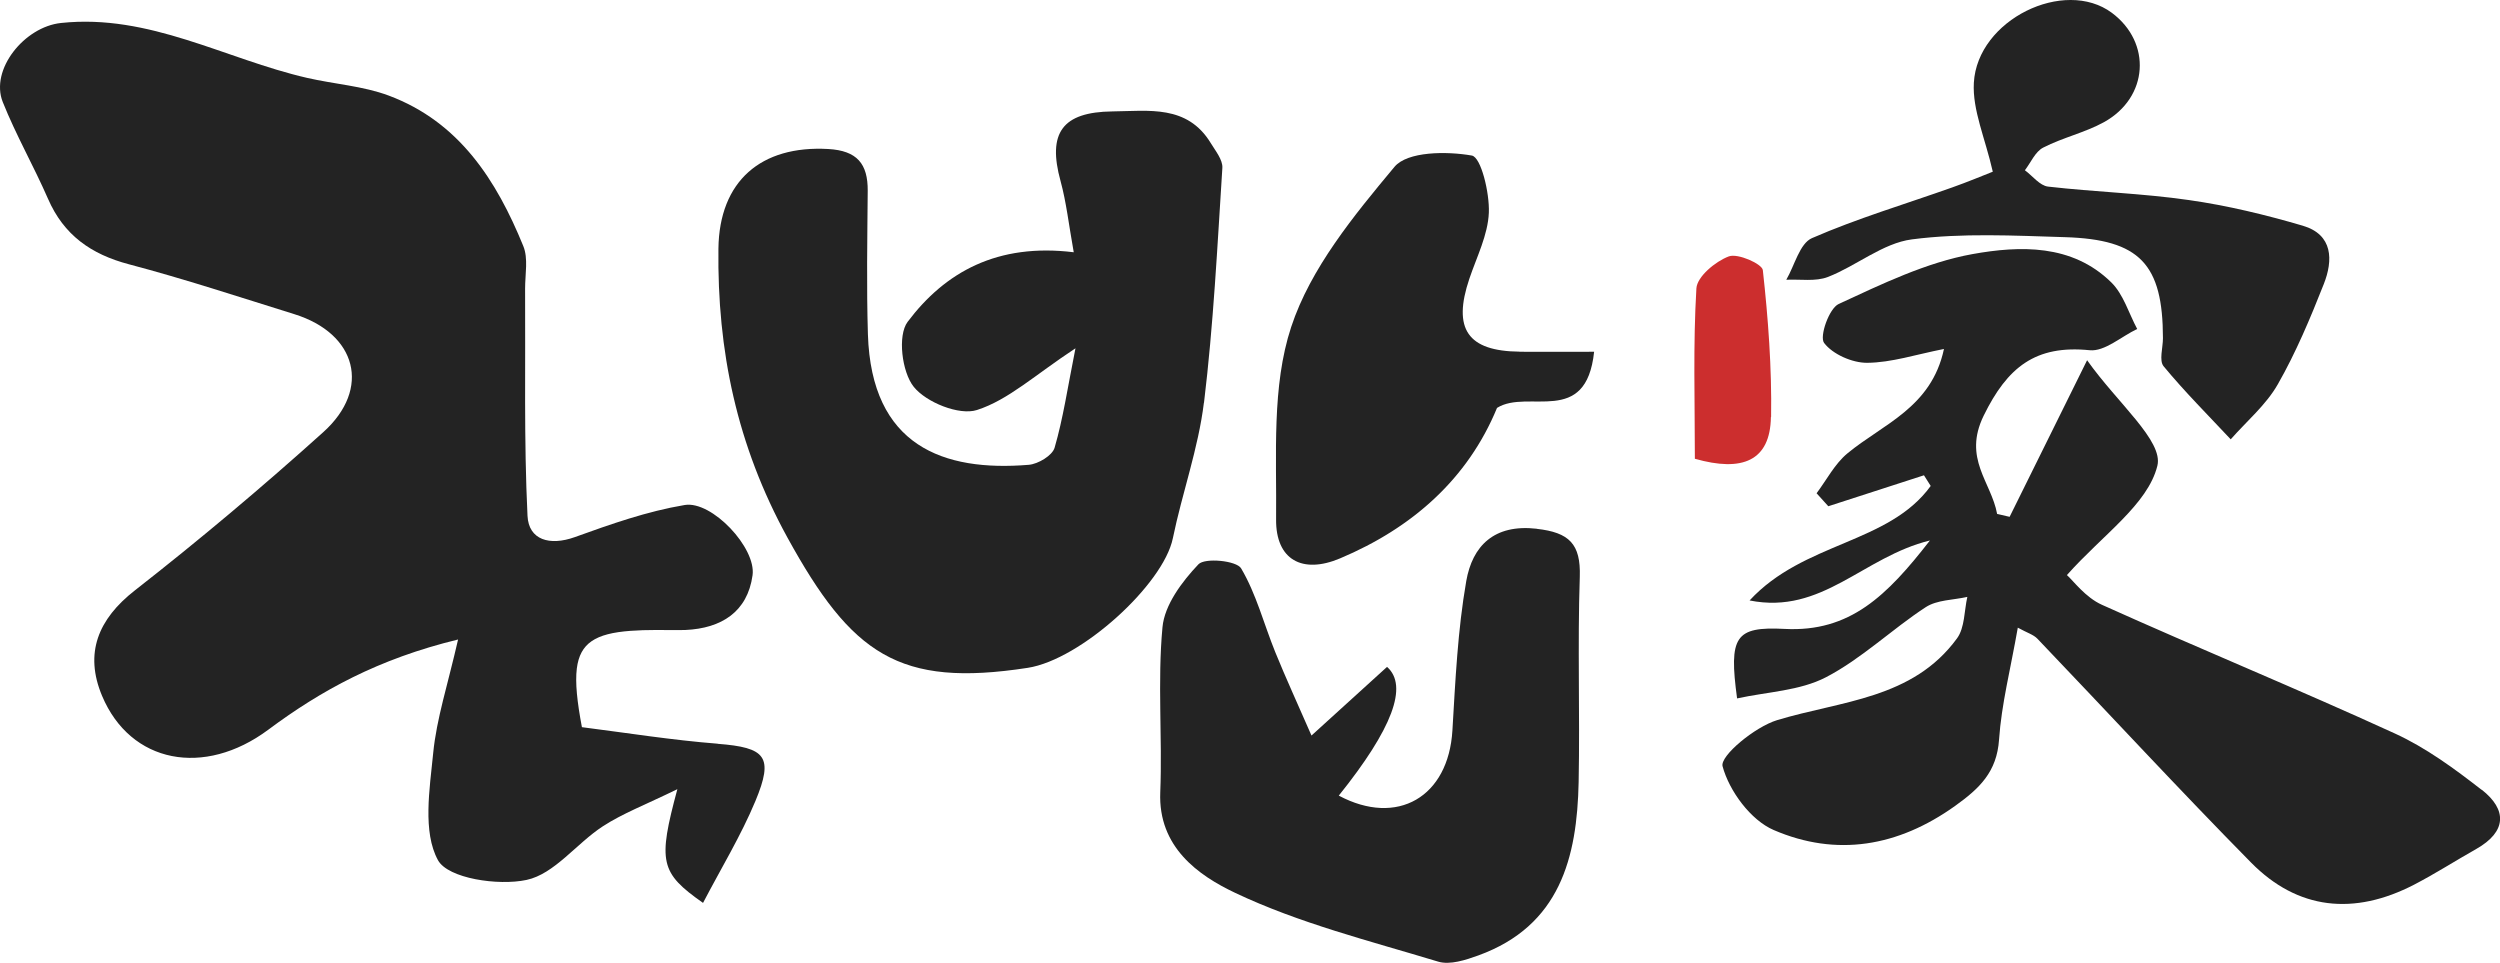 <?xml version="1.0" encoding="UTF-8"?><svg id="_레이어_2" xmlns="http://www.w3.org/2000/svg" viewBox="0 0 260.05 100.14"><g id="_레이어_1-2"><path d="M74.65,77.36c-4.72-.37-9.42-1.12-14.12-1.72-.5-2.65-.71-4.63-.53-6.1,.33-2.65,1.95-3.65,5.58-3.92,.81-.06,1.71-.09,2.73-.09,1,0,2,.03,2.99,0,3.74-.17,6.45-1.88,6.98-5.69,.4-2.84-4.22-7.78-7.06-7.31-3.89,.65-7.69,1.99-11.43,3.34-2.62,.94-4.8,.29-4.92-2.22-.38-7.87-.2-15.76-.25-23.65,0-1.48,.34-3.13-.19-4.41-2.79-6.84-6.66-12.91-14-15.65-2.68-1-5.67-1.19-8.49-1.84C23.42,6.14,15.55,1.41,6.35,2.39,2.53,2.79-1.06,7.25,.29,10.62c1.37,3.43,3.22,6.66,4.7,10.05,1.64,3.78,4.48,5.78,8.42,6.82,5.79,1.53,11.49,3.41,17.21,5.19,6.48,2.02,8.02,7.75,3.02,12.26-6.34,5.71-12.89,11.22-19.62,16.48-3.81,2.98-5.27,6.52-3.4,10.97,2.96,7.03,10.62,8.47,17.28,3.52,5.48-4.08,11.44-7.37,19.75-9.39-1.08,4.73-2.24,8.24-2.59,11.82-.37,3.75-1.11,8.2,.5,11.14,1.05,1.9,6.27,2.68,9.21,2.05,2.91-.62,5.2-3.8,7.94-5.58,2.06-1.34,4.41-2.23,7.75-3.86-2.04,7.57-1.8,8.69,2.67,11.83,1.9-3.64,3.95-7,5.45-10.6,1.93-4.64,1.06-5.56-3.93-5.95Z" style="fill:#232323;"/><path d="M258.14,82.16c-2.82-2.2-5.79-4.38-9.02-5.86-10.09-4.62-20.36-8.83-30.48-13.39-1.72-.77-2.99-2.52-3.64-3.09,3.73-4.2,8.41-7.33,9.41-11.37,.64-2.59-4.15-6.51-7.31-10.98-3.24,6.55-5.65,11.42-8.06,16.29-.43-.1-.87-.2-1.3-.3-.61-3.34-3.58-5.75-1.4-10.22,2.47-5.04,5.38-7.38,11.03-6.81,1.55,.16,3.29-1.43,4.94-2.21-.88-1.64-1.43-3.61-2.7-4.85-4.08-4.01-9.52-3.82-14.43-2.94-4.81,.87-9.42,3.11-13.92,5.19-1,.46-2.02,3.38-1.52,4.05,.89,1.18,2.93,2.08,4.48,2.07,2.53-.02,5.05-.86,7.99-1.44-1.3,6.11-6.36,7.81-10.04,10.86-1.32,1.09-2.16,2.75-3.21,4.15,.41,.45,.82,.9,1.22,1.35,3.32-1.07,6.63-2.15,9.95-3.22,.23,.37,.47,.74,.7,1.11-4.38,6.04-13.2,5.8-18.84,11.91,7.56,1.51,11.78-4.53,18.76-6.24-4.46,5.74-8.32,9.56-15.12,9.2-5.16-.27-5.81,.8-4.94,7.23,3.15-.69,6.53-.79,9.24-2.2,3.72-1.93,6.84-4.98,10.38-7.29,1.18-.77,2.87-.74,4.33-1.07-.33,1.45-.26,3.2-1.07,4.31-4.61,6.32-12.05,6.49-18.72,8.51-2.3,.7-5.96,3.72-5.67,4.8,.69,2.56,2.92,5.6,5.32,6.63,6.52,2.81,12.93,1.74,18.87-2.51,2.54-1.82,4.34-3.53,4.57-6.9,.25-3.67,1.19-7.3,1.95-11.64,.96,.53,1.63,.72,2.04,1.15,7.42,7.76,14.7,15.65,22.23,23.29,4.84,4.91,10.7,5.54,16.98,2.28,2.19-1.14,4.28-2.48,6.44-3.7,3.18-1.8,3.22-4.09,.56-6.17Z" style="fill:#232323;"/><path d="M125.24,41.89c.98-8.1,1.39-16.28,1.91-24.43,.05-.83-.71-1.76-1.21-2.58-2.45-4.01-6.45-3.33-10.23-3.29-5.22,.06-6.77,2.24-5.39,7.25,.6,2.2,.85,4.5,1.37,7.4-7.92-.97-13.37,2.04-17.28,7.24-1.06,1.41-.6,5.22,.64,6.76,1.3,1.62,4.74,3,6.57,2.41,3.27-1.05,6.04-3.65,10.25-6.42-.83,4.17-1.29,7.32-2.17,10.34-.23,.81-1.71,1.7-2.69,1.78-8.87,.73-16.37-1.94-16.73-13.58-.15-4.97-.06-9.95-.02-14.92,.02-2.81-1.1-4.18-4.11-4.35-6.98-.39-11.33,3.32-11.42,10.37-.13,10.59,1.9,20.43,7.18,30.05,6.68,12.15,11.59,15.62,24.99,13.55,5.52-.85,14.11-8.66,15.1-13.48,.97-4.72,2.65-9.34,3.23-14.1Z" style="fill:#232323;"/><path d="M159.86,55c-4.46-.51-6.7,1.8-7.34,5.44-.89,5.11-1.13,10.34-1.44,15.54-.41,6.92-5.73,10.03-11.82,6.78q8.37-10.43,5.02-13.39c-2.25,2.04-4.53,4.12-7.86,7.14-1.46-3.34-2.67-5.98-3.77-8.68-1.18-2.91-1.97-6.04-3.55-8.71-.47-.8-3.77-1.13-4.44-.42-1.71,1.8-3.53,4.23-3.74,6.55-.53,5.68,0,11.45-.23,17.17-.23,5.69,3.96,8.64,7.78,10.45,6.68,3.17,14.01,5,21.13,7.16,1.22,.37,2.87-.17,4.19-.65,8.48-3.09,10.26-10.17,10.42-18.03,.14-7.12-.12-14.25,.12-21.36,.11-3.42-1.11-4.6-4.47-4.98Z" style="fill:#232323;"/><path d="M190.14,28.81c2.98-1.16,5.71-3.52,8.74-3.91,5.23-.68,10.61-.39,15.92-.23,7.8,.24,10.18,2.81,10.19,10.51,0,.99-.42,2.33,.07,2.92,2.19,2.65,4.63,5.09,6.98,7.6,1.66-1.89,3.68-3.58,4.9-5.73,1.89-3.31,3.38-6.87,4.78-10.42,.98-2.48,.97-5.14-2.18-6.07-3.88-1.14-7.85-2.1-11.85-2.67-4.85-.7-9.78-.84-14.65-1.4-.86-.1-1.61-1.11-2.41-1.7,.62-.81,1.08-1.94,1.91-2.36,2.02-1.04,4.33-1.55,6.31-2.64,4.65-2.57,4.99-8.28,.82-11.38-4.94-3.66-13.98,.71-14.35,7.28-.16,2.84,1.18,5.76,1.97,9.25-.97,.38-2.59,1.06-4.23,1.64-4.87,1.73-9.85,3.21-14.58,5.27-1.28,.56-1.8,2.84-2.67,4.33,1.45-.07,3.04,.21,4.33-.29Z" style="fill:#232323;"/><path d="M158.08,36.58c-5.42-.05-7-2.36-5.24-7.58,.77-2.28,1.94-4.57,2.03-6.89,.08-2.05-.81-5.76-1.77-5.93-2.62-.46-6.7-.44-8.05,1.18-4.23,5.07-8.73,10.55-10.74,16.65-2.04,6.19-1.5,13.3-1.57,20.02-.04,4.18,2.71,5.72,6.66,4.05,7.52-3.17,13.28-8.27,16.32-15.65,3.23-2.02,9.27,2.02,10.1-5.84-3.15,0-5.45,.02-7.75,0Z" style="fill:#232323;"/><path d="M184.23,43.38c.08-5.1-.3-10.21-.86-15.28-.07-.65-2.61-1.78-3.54-1.43-1.39,.52-3.29,2.1-3.37,3.32-.35,5.87-.16,11.77-.16,17.73,4.95,1.41,7.84,.22,7.91-4.34Z" style="fill:#cc2e2e;"/></g></svg>